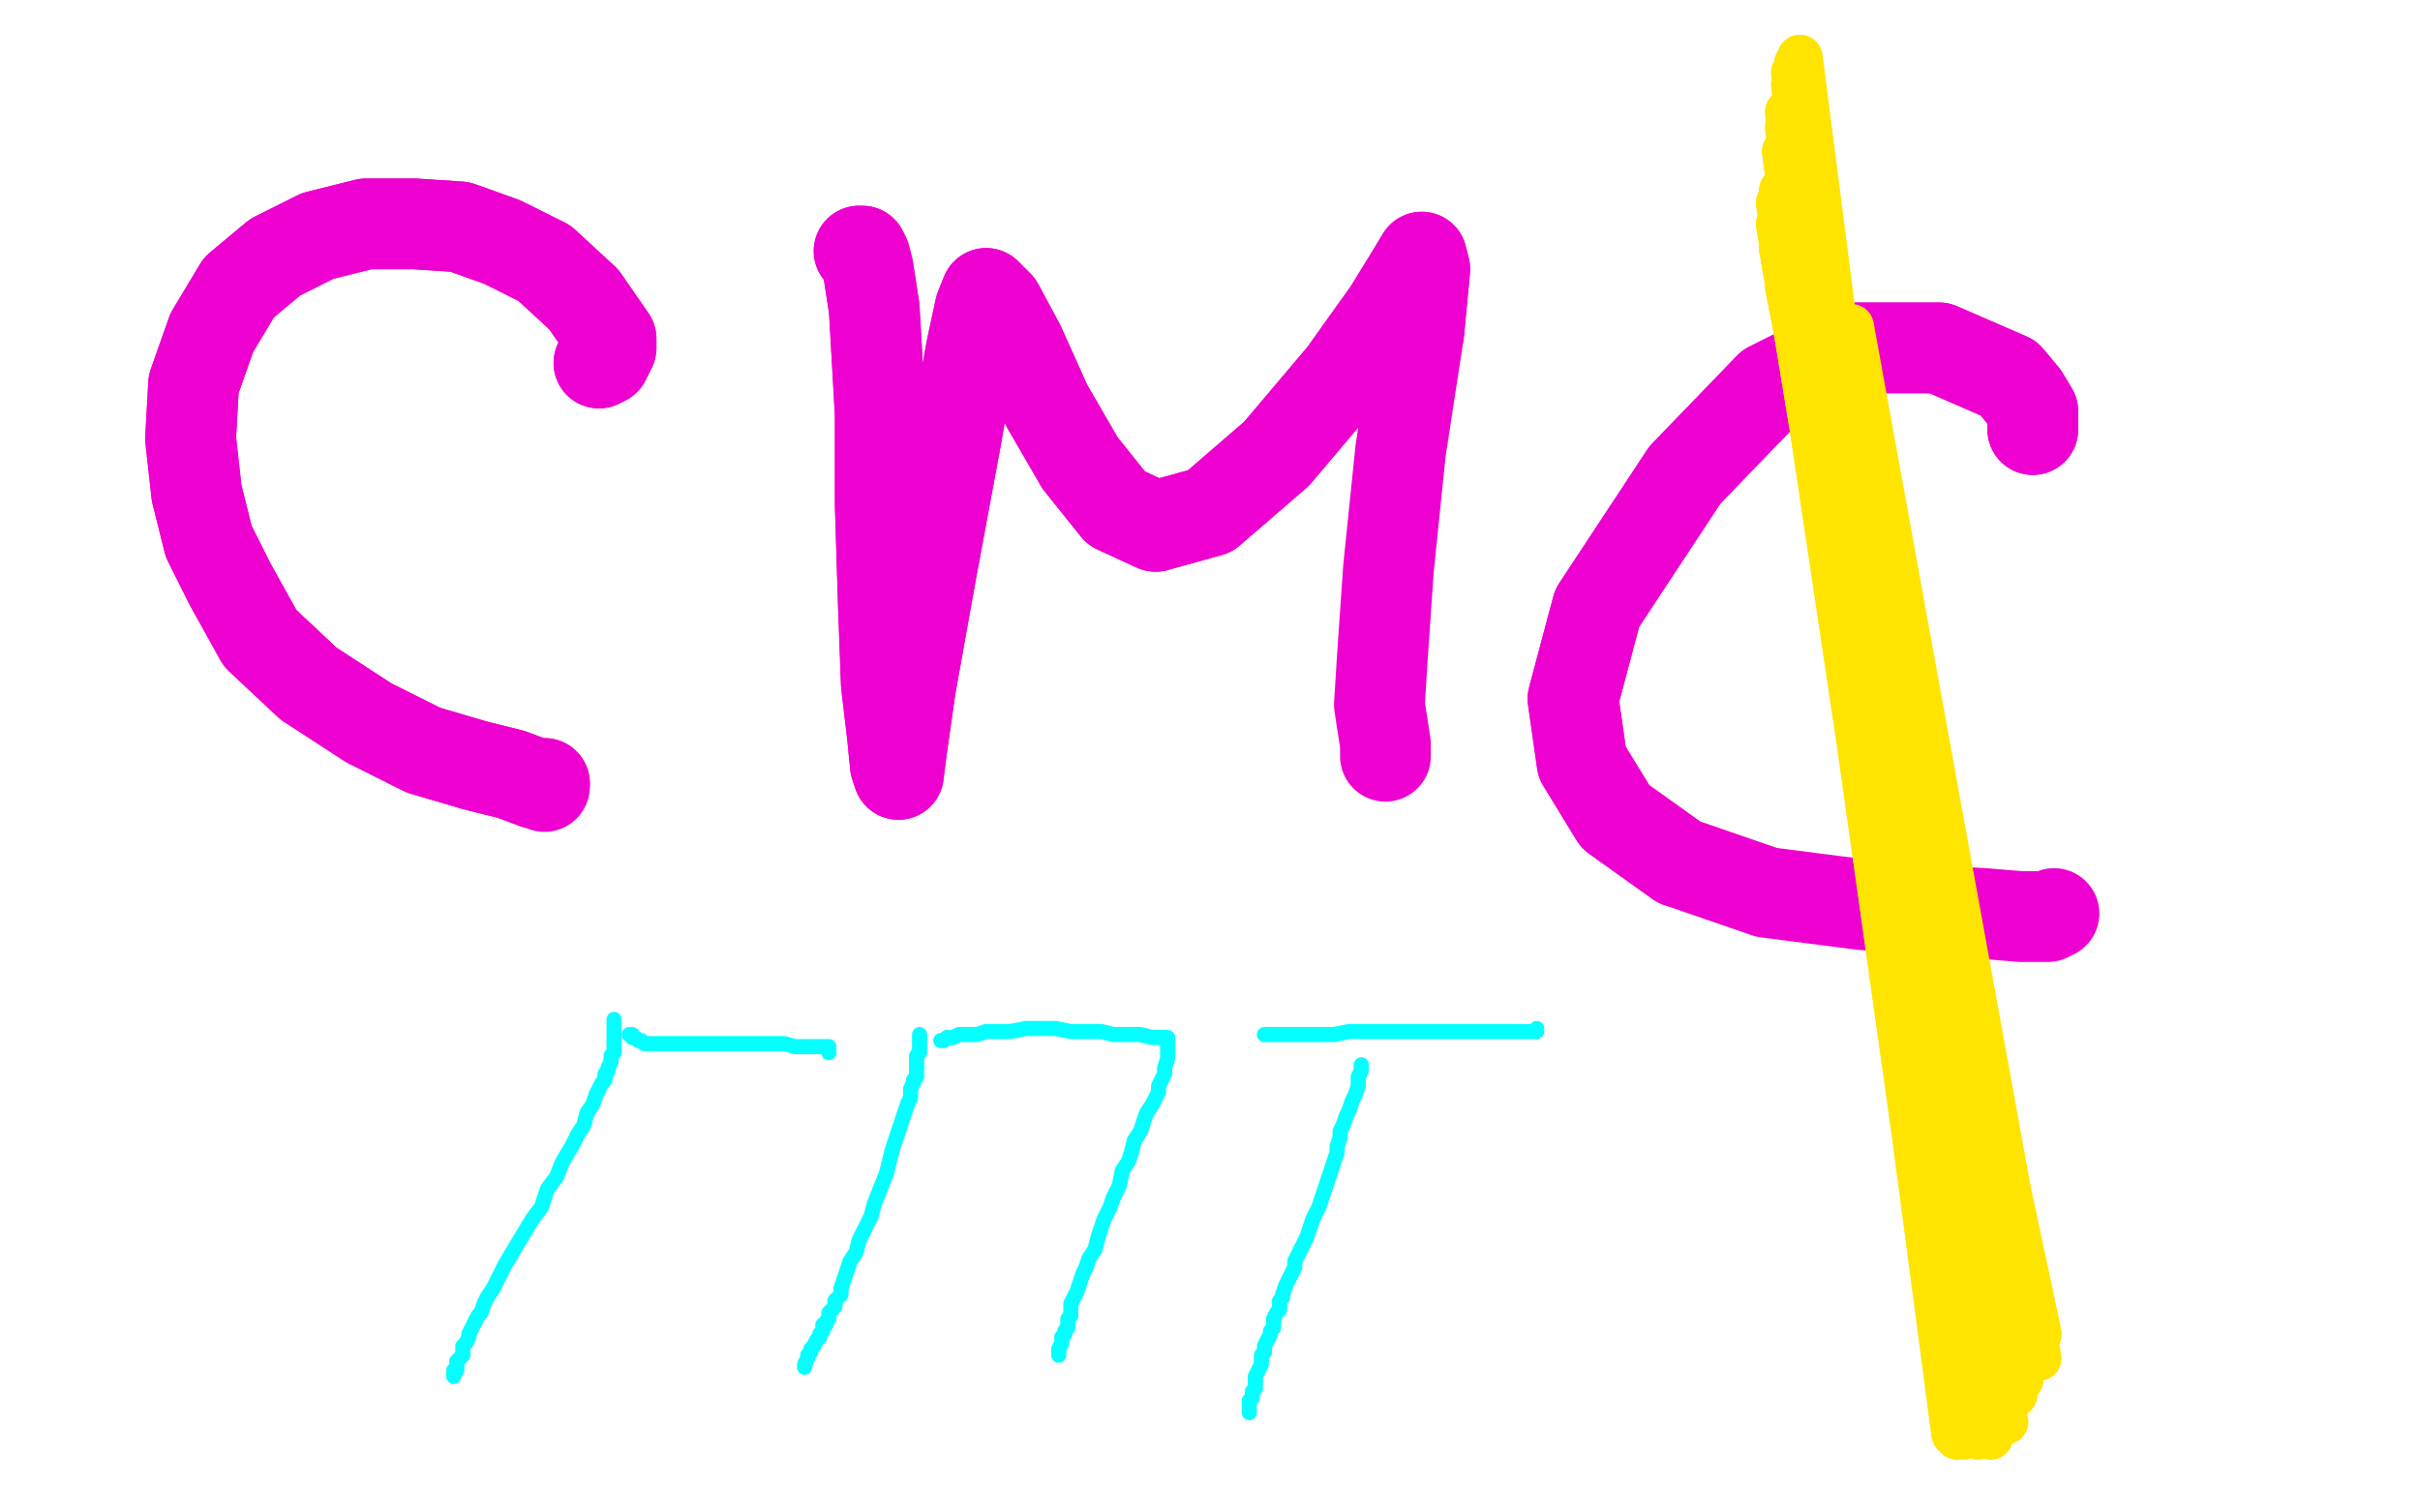 <?xml version="1.0" standalone="no"?>
<!DOCTYPE svg PUBLIC "-//W3C//DTD SVG 1.1//EN"
"http://www.w3.org/Graphics/SVG/1.1/DTD/svg11.dtd">

<svg width="800" height="500" version="1.1" xmlns="http://www.w3.org/2000/svg" xmlns:xlink="http://www.w3.org/1999/xlink" style="stroke-antialiasing: false"><desc>This SVG has been created on https://colorillo.com/</desc><rect x='0' y='0' width='800' height='500' style='fill: rgb(255,255,255); stroke-width:0' /><polyline points="198,120 200,119 200,119 201,117 201,117 202,115 202,115 202,112 202,112 193,99 193,99 180,87 180,87 166,80 166,80 152,75 137,74 121,74 105,78 91,85 79,95 70,110 64,127 63,145 65,163 69,179 76,193 86,211 102,226 122,239 140,248 157,253 169,256 177,259 180,259" style="fill: none; stroke: #ed00d0; stroke-width: 30; stroke-linejoin: round; stroke-linecap: round; stroke-antialiasing: false; stroke-antialias: 0; opacity: 1.0"/>
<polyline points="198,120 200,119 200,119 201,117 201,117 202,115 202,115 202,112 202,112 193,99 193,99 180,87 180,87 166,80 152,75 137,74 121,74 105,78 91,85 79,95 70,110 64,127 63,145 65,163 69,179 76,193 86,211 102,226 122,239 140,248 157,253 169,256 177,259 180,259 180,260" style="fill: none; stroke: #ed00d0; stroke-width: 30; stroke-linejoin: round; stroke-linecap: round; stroke-antialiasing: false; stroke-antialias: 0; opacity: 1.0"/>
<polyline points="284,83 284,83 284,83 285,83 285,83 286,85 286,85 287,89 287,89 289,102 289,102 291,137 291,137 291,167 291,167 292,199 293,226 295,243 296,253 297,256 298,248 301,227 308,188 316,145 321,116 324,102 326,97 330,101 337,114 346,134 357,153 369,168 382,174 400,169 422,150 444,124 459,103 467,90 470,85 471,89 469,110" style="fill: none; stroke: #ed00d0; stroke-width: 30; stroke-linejoin: round; stroke-linecap: round; stroke-antialiasing: false; stroke-antialias: 0; opacity: 1.0"/>
<polyline points="284,83 284,83 284,83 285,83 285,83 286,85 286,85 287,89 287,89 289,102 289,102 291,137 291,137 291,167 292,199 293,226 295,243 296,253 297,256 298,248 301,227 308,188 316,145 321,116 324,102 326,97 330,101 337,114 346,134 357,153 369,168 382,174 400,169 422,150 444,124 459,103 467,90 470,85 471,89 469,110 463,149 459,188 457,217 456,233 458,246 458,250" style="fill: none; stroke: #ed00d0; stroke-width: 30; stroke-linejoin: round; stroke-linecap: round; stroke-antialiasing: false; stroke-antialias: 0; opacity: 1.0"/>
<polyline points="672,142 672,140 672,140 672,136 672,136 669,131 669,131 664,125 664,125 641,115 641,115 611,115 611,115 585,128 585,128 557,157 528,201 520,231 523,252 534,270 555,285" style="fill: none; stroke: #ed00d0; stroke-width: 30; stroke-linejoin: round; stroke-linecap: round; stroke-antialiasing: false; stroke-antialias: 0; opacity: 1.0"/>
<polyline points="672,142 672,140 672,140 672,136 672,136 669,131 669,131 664,125 664,125 641,115 641,115 611,115 611,115 585,128 557,157 528,201 520,231 523,252 534,270 555,285 584,295 615,299 639,301 656,302 668,303 677,303 679,302" style="fill: none; stroke: #ed00d0; stroke-width: 30; stroke-linejoin: round; stroke-linecap: round; stroke-antialiasing: false; stroke-antialias: 0; opacity: 1.0"/>
<polyline points="203,337 203,338 203,338 203,339 203,339 203,340 203,340 203,341 203,341 203,342 203,342 203,343 203,343 203,344 203,344 203,346 203,346 203,348 203,348 202,349 202,349 202,350 202,350 202,351 201,353 201,354 200,355 200,357 199,358 198,360 197,362 196,365 194,368 193,372 191,375 189,379 186,384 184,389 181,393 179,399 176,403 173,408 170,413 167,418 165,422 163,426 161,429 160,431 159,434 158,435 157,437 156,439 155,441 155,442 154,444 153,445 153,446 153,448 152,449 151,450 151,451 151,452 151,453 150,453 150,454 150,455" style="fill: none; stroke: #03ffff; stroke-width: 5; stroke-linejoin: round; stroke-linecap: round; stroke-antialiasing: false; stroke-antialias: 0; opacity: 1.0"/>
<polyline points="208,342 209,342 209,342 209,343 209,343 210,343 210,343 211,344 211,344 212,344 212,344 213,345 213,345 214,345 214,345 215,345 215,345 217,345 219,345 222,345 225,345 228,345 232,345 237,345 241,345 246,345 250,345 255,345 259,345 263,346 266,346 269,346 272,346 273,346 274,346 274,347 274,348" style="fill: none; stroke: #03ffff; stroke-width: 5; stroke-linejoin: round; stroke-linecap: round; stroke-antialiasing: false; stroke-antialias: 0; opacity: 1.0"/>
<polyline points="304,342 304,344 304,344 304,345 304,345 304,347 304,347 304,348 304,348 303,349 303,349 303,350 303,350 303,351 303,351 303,352 303,352 303,353 303,353 303,354 303,354 303,356 303,356 302,357 302,357 302,358 302,358 301,360 301,363 300,365 299,368 298,371 297,374 296,377 295,380 294,384 293,388 291,393 289,398 288,402 286,406 284,410 283,414 281,417 280,420 279,423 278,426 278,428 277,429 276,430 276,432 275,433 274,434 274,435 274,436 273,437 273,438 272,438 272,439 272,440 271,441 271,442 270,443 269,445 268,446 268,447 267,448 267,449 266,451 266,452 266,451" style="fill: none; stroke: #03ffff; stroke-width: 5; stroke-linejoin: round; stroke-linecap: round; stroke-antialiasing: false; stroke-antialias: 0; opacity: 1.0"/>
<polyline points="311,344 312,344 312,344 313,343 313,343 315,343 315,343 317,342 317,342 320,342 320,342 323,342 323,342 326,341 326,341 330,341 330,341 334,341 334,341 339,340 339,340 344,340 344,340 349,340 349,340 354,341 354,341 359,341 359,341 364,341 368,342 373,342 377,342 381,343 383,343 384,343 385,343 386,343 386,344 386,345 386,347 386,348 386,350 385,353 385,355 384,357 383,359 383,361 382,363 381,365 379,368 378,371 377,374 375,377 374,381 373,384 371,387 370,392 368,396 367,399 365,403 364,406 363,409 362,413 360,416 359,419 358,421 357,424 356,427 355,429 354,431 354,432 354,433 354,434 354,435 353,436 353,437 353,439 352,440 352,441 351,442 351,443 351,444 350,446 350,447 350,448" style="fill: none; stroke: #03ffff; stroke-width: 5; stroke-linejoin: round; stroke-linecap: round; stroke-antialiasing: false; stroke-antialias: 0; opacity: 1.0"/>
<polyline points="450,352 450,354 450,354 449,356 449,356 449,359 449,359 448,362 448,362 447,364 447,364 446,367 446,367 445,369 445,369 444,372 444,372 443,374 443,374 443,376 443,376 442,379 442,379 442,381 442,381 441,384 441,384 440,387 440,387 439,390 438,393 437,396 436,399 434,403 433,406 432,409 430,413 429,415 428,417 428,419 427,421 426,423 425,425 424,428 424,429 423,430 423,431 423,433 422,434 421,436 421,437 421,439 420,440 420,441 419,443 418,445 418,446 418,447 417,448 417,450 417,451 416,453 415,455 415,456 415,459 414,460 414,462 413,463 413,464 413,465 413,466 413,467 413,466" style="fill: none; stroke: #03ffff; stroke-width: 5; stroke-linejoin: round; stroke-linecap: round; stroke-antialiasing: false; stroke-antialias: 0; opacity: 1.0"/>
<polyline points="418,342 419,342 419,342 420,342 420,342 421,342 421,342 423,342 423,342 426,342 426,342 429,342 429,342 433,342 433,342 437,342 437,342 441,342 441,342 446,341 446,341 450,341 450,341 455,341 455,341 460,341 460,341 465,341 465,341 470,341 475,341 478,341 482,341 484,341 486,341 487,341 488,341 489,341 490,341 491,341 492,341 493,341 494,341 495,341 496,341 497,341 499,341 500,341 501,341 502,341 503,341 505,341 506,341 507,341 508,341 508,340" style="fill: none; stroke: #03ffff; stroke-width: 5; stroke-linejoin: round; stroke-linecap: round; stroke-antialiasing: false; stroke-antialias: 0; opacity: 1.0"/>
<polyline points="654,470 653,470 653,470 595,19 595,19 652,470 652,470 595,19 595,19 649,471 649,471 595,19 595,19 648,472 648,472 594,21 594,21 647,472 647,472 593,24 593,24 646,473 646,473 593,28 593,28 646,474 591,37 646,474 591,42 646,474 590,50 647,475 589,63 649,475 588,67 654,475 588,74 658,475 589,82" style="fill: none; stroke: #ffe400; stroke-width: 15; stroke-linejoin: round; stroke-linecap: round; stroke-antialiasing: false; stroke-antialias: 0; opacity: 1.0"/>
<polyline points="589,82 663,470 590,88 666,461 591,95 668,456 592,100 669,450 595,104 671,446 598,107 672,443 599,111 672,441 602,114" style="fill: none; stroke: #ffe400; stroke-width: 15; stroke-linejoin: round; stroke-linecap: round; stroke-antialiasing: false; stroke-antialias: 0; opacity: 1.0"/>
<polyline points="602,114 673,441 603,116 673,441 602,118 674,441 604,118 674,441 605,118 673,440 605,117 672,441 608,115" style="fill: none; stroke: #ffe400; stroke-width: 15; stroke-linejoin: round; stroke-linecap: round; stroke-antialiasing: false; stroke-antialias: 0; opacity: 1.0"/>
<polyline points="654,470 653,470 653,470 595,19 595,19 652,470 652,470 595,19 595,19 649,471 649,471 595,19 595,19 648,472 648,472 594,21 594,21 647,472 647,472 593,24 593,24 646,473 646,473 593,28 646,474 591,37 646,474 591,42 646,474 590,50 647,475 589,63 649,475 588,67 654,475 588,74 658,475 589,82 663,470 590,88 666,461 591,95 668,456 592,100 669,450 595,104 671,446 598,107 672,443 599,111 672,441 602,114 673,441 603,116 673,441 602,118 674,441 604,118 674,441 605,118 673,440 605,117 672,441 608,115 673,444 611,111 674,449 612,108" style="fill: none; stroke: #ffe400; stroke-width: 15; stroke-linejoin: round; stroke-linecap: round; stroke-antialiasing: false; stroke-antialias: 0; opacity: 1.0"/>
</svg>
